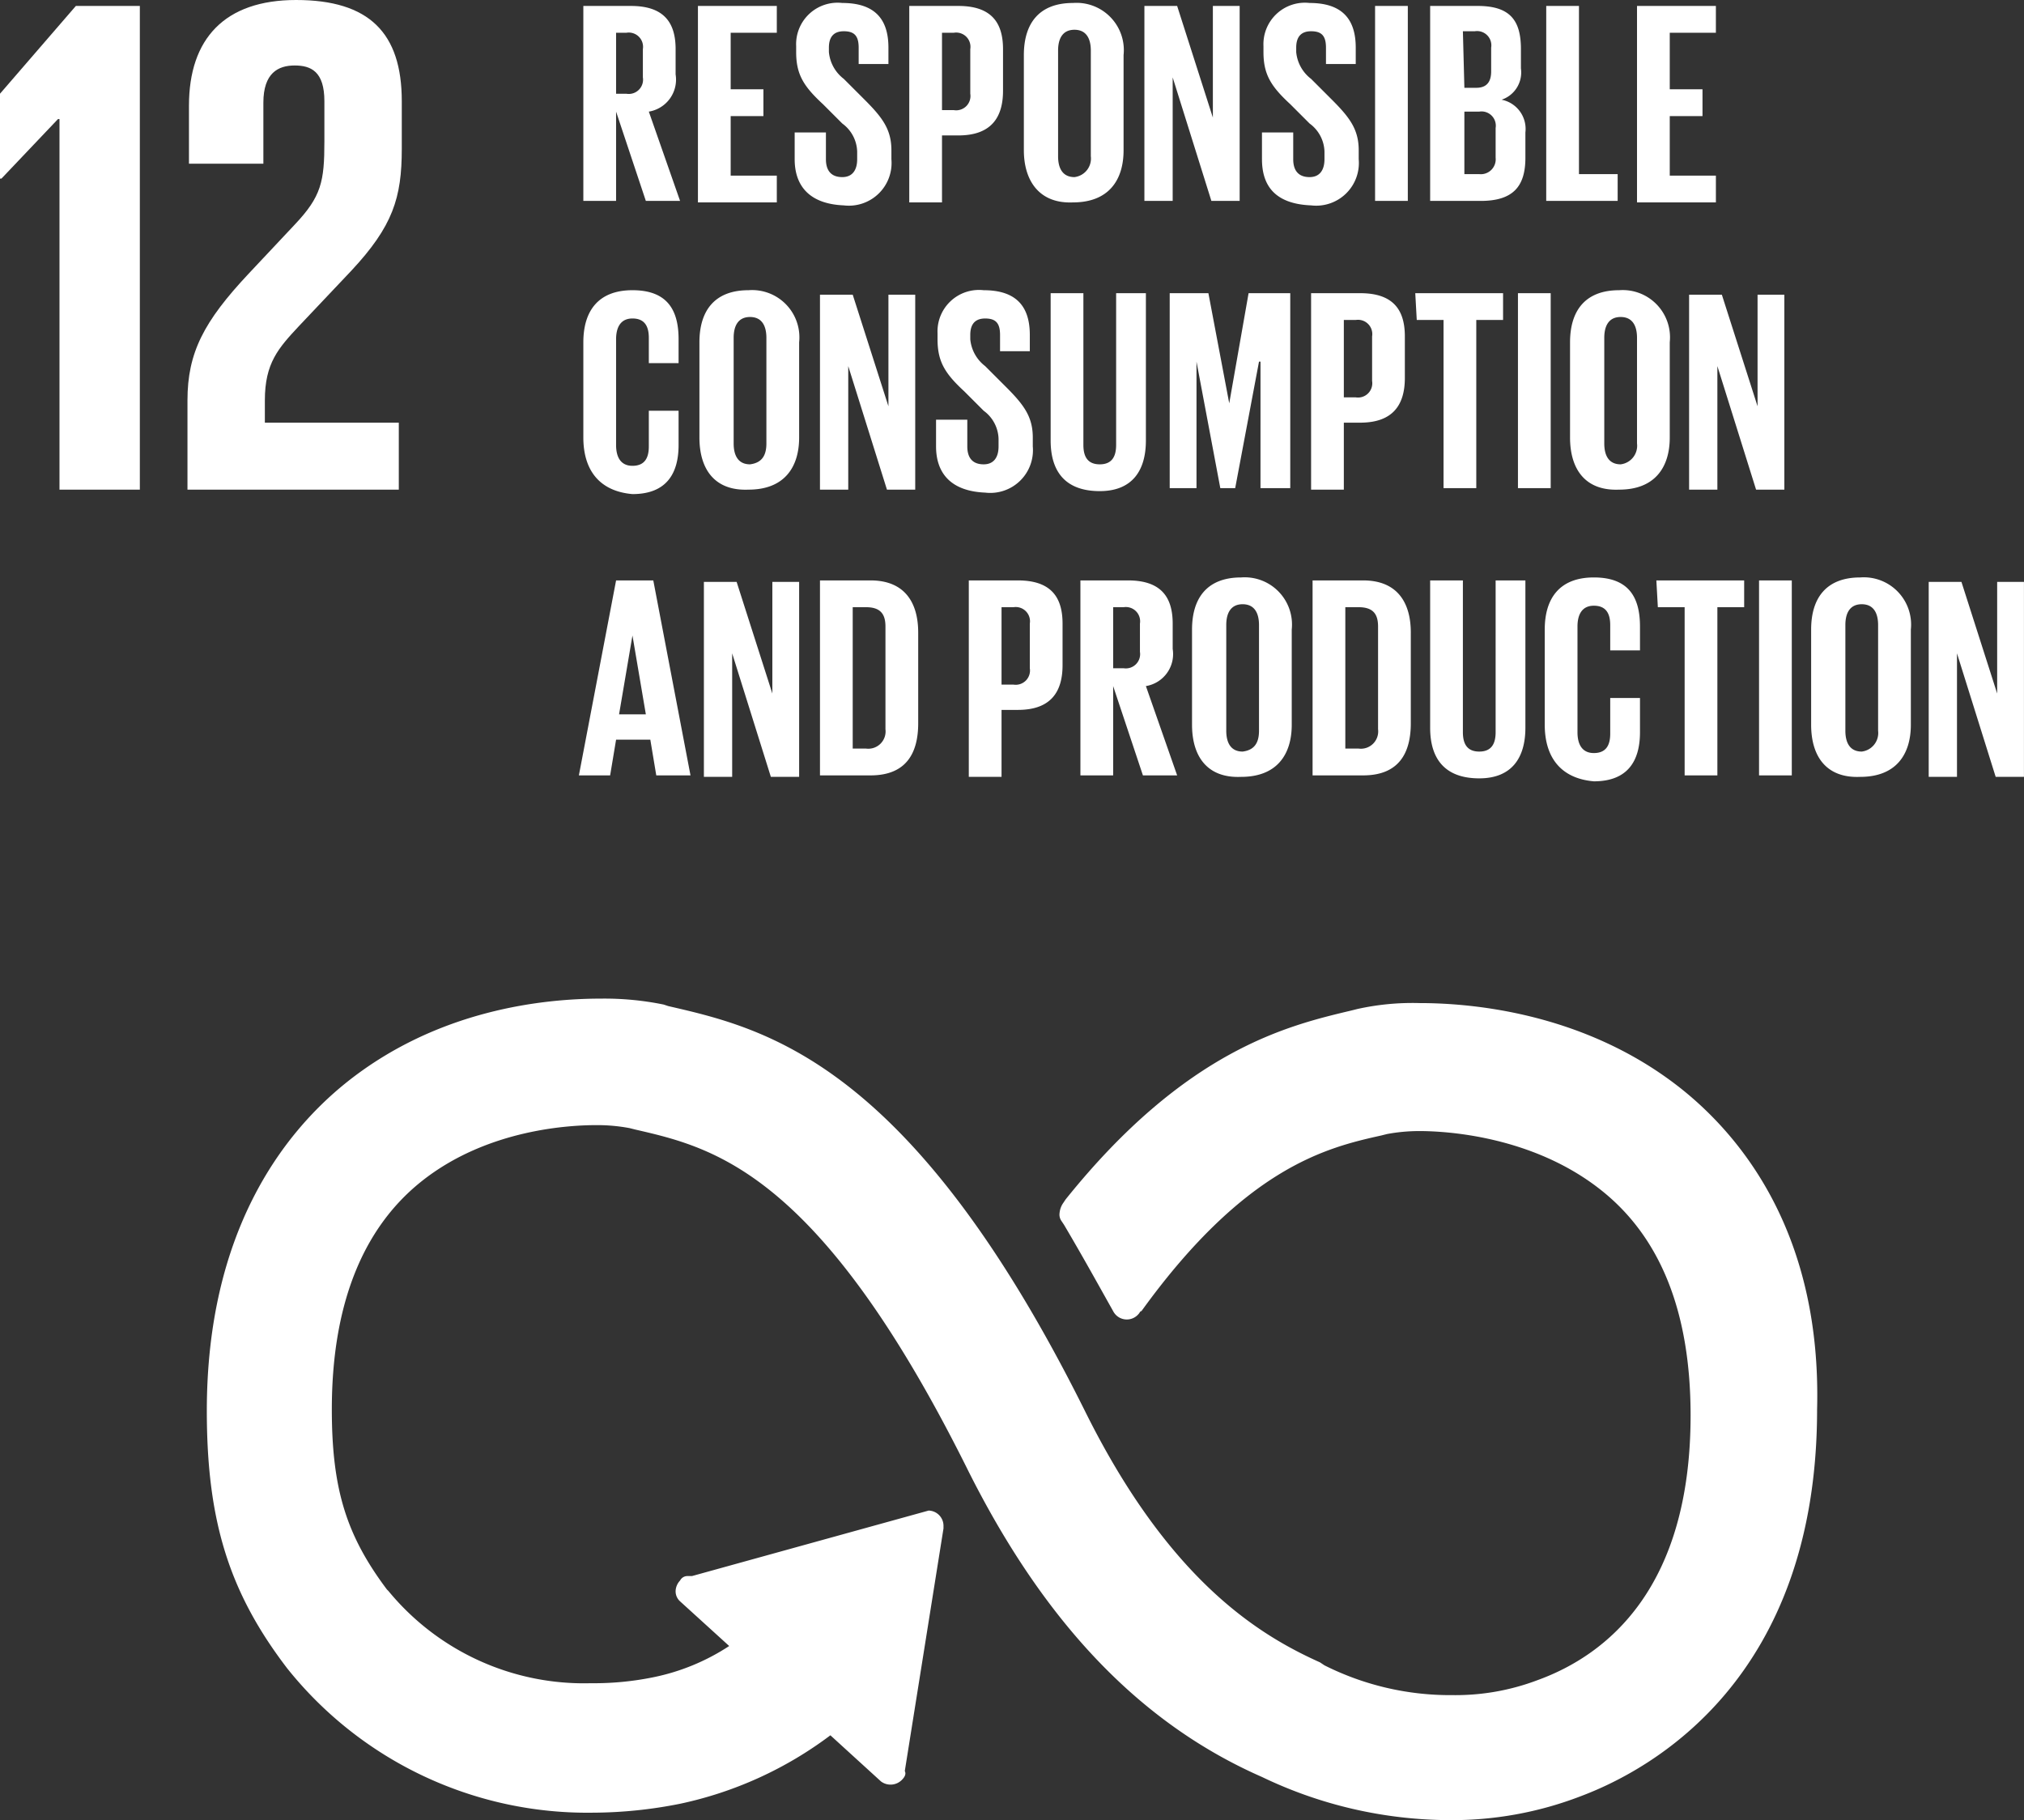 <svg xmlns="http://www.w3.org/2000/svg" width="136" height="122.3" viewBox="0 0 136 122.3">
  <rect x="0" y="0" width="136" height="122.3" fill="#333333" stroke="none"/>
  <g id="_12" data-name="12" transform="translate(-987.803 -375.7)">
    <path id="Path_1776" data-name="Path 1776" d="M1100.7,448.8c-6.6-5.2-14.4-5.7-17.5-5.7a17.094,17.094,0,0,0-4.2.4l-.4.1c-4.2,1-11.1,2.6-19.2,12.7l-.2.3a1.422,1.422,0,0,0-.2.6.749.749,0,0,0,.1.5l.2.3c1.3,2.2,2.4,4.2,3.3,5.8a1.031,1.031,0,0,0,1.7.2c.1-.1.1-.2.2-.2,7-9.7,12.5-11,16.1-11.8l.4-.1a11.8,11.8,0,0,1,2.2-.2c1.7,0,7.5.3,12.1,3.9,4.1,3.2,6.1,8.3,6.1,15.2,0,11.6-5.6,16.1-10.3,17.8a15.554,15.554,0,0,1-5.7,1,18.813,18.813,0,0,1-8.6-2l-.3-.2c-4-1.8-10.1-5.4-15.8-16.9-11.7-23.5-21.5-25.7-28-27.2l-.3-.1a19.815,19.815,0,0,0-4.2-.4c-3.8,0-11,.7-17.2,5.7-4.2,3.4-9.3,10-9.3,22,0,7.4,1.5,12.2,5.4,17.3a25.8,25.8,0,0,0,20.5,9.7,30.292,30.292,0,0,0,5.9-.6,25.659,25.659,0,0,0,10.1-4.6l3.4,3.1a1.071,1.071,0,0,0,1.4-.1c.2-.2.3-.4.2-.6l2.6-16.3v-.2a1.025,1.025,0,0,0-1-1l-15.9,4.4h-.3a.55.55,0,0,0-.5.3,1.08,1.08,0,0,0-.3.7.908.908,0,0,0,.3.7l3.3,3a14.541,14.541,0,0,1-5.1,2.1,19.922,19.922,0,0,1-4.2.4,17.006,17.006,0,0,1-13.6-6.2l-.1-.1c-2.7-3.6-3.7-6.7-3.7-12.1,0-6.9,2-12.1,6-15.3,4.5-3.6,10.2-3.8,11.8-3.8a11.8,11.8,0,0,1,2.2.2l.4.1c5.2,1.2,12.3,2.8,22.2,22.6,5.2,10.5,11.7,17.3,19.9,20.9a29.287,29.287,0,0,0,12.6,2.9,24.06,24.06,0,0,0,8.8-1.6c4.8-1.8,15.9-7.9,15.9-26,.3-11.6-4.9-18.2-9.2-21.6Z" fill="#fff"/>
    <g id="Group_2309" data-name="Group 2309">
      <g id="Group_2306" data-name="Group 2306">
        <path id="Path_1777" data-name="Path 1777" d="M1029.2,383.2v6H1027V376.1h3.2c2.2,0,3,1.1,3,2.9v1.7a2.18,2.18,0,0,1-1.8,2.5l2.1,6h-2.3l-2-6Zm0-5.3V382h.7a.959.959,0,0,0,1.1-1.1V379a.959.959,0,0,0-1.1-1.1Zm5.5-1.8h5.3v1.8h-3.1v3.8h2.2v1.8h-2.2v4h3.1v1.8h-5.3V376.1Zm6.5,10.3v-1.8h2.1v1.8c0,.7.3,1.2,1.1,1.2.7,0,1-.5,1-1.2v-.5a2.418,2.418,0,0,0-1-1.9l-1.3-1.3c-1.3-1.2-1.8-2-1.8-3.5v-.4a2.787,2.787,0,0,1,3.1-2.9c2.2,0,3.1,1.1,3.1,3V380h-2v-1.1c0-.8-.3-1.1-1-1.1-.6,0-1,.3-1,1.1v.3a2.561,2.561,0,0,0,1,1.8l1.4,1.4c1.2,1.2,1.8,2,1.8,3.4v.6a2.868,2.868,0,0,1-3.2,3.1c-2.4-.1-3.3-1.4-3.3-3.1Zm7.7-10.3h3.3c2.2,0,3,1.1,3,2.9v2.8c0,1.8-.8,3-3,3h-1.1v4.5h-2.2V376.1Zm2.2,1.8v5.2h.8a.959.959,0,0,0,1.1-1.1v-3a.959.959,0,0,0-1.1-1.1Zm5.5,7.9v-6.4c0-2.1,1-3.5,3.3-3.5a3.177,3.177,0,0,1,3.4,3.5v6.4c0,2-1,3.5-3.4,3.5C1057.6,389.4,1056.6,387.8,1056.6,385.8Zm4.5.4v-7.1c0-.8-.3-1.4-1.1-1.4s-1.1.6-1.1,1.4v7.1c0,.8.3,1.4,1.1,1.4A1.257,1.257,0,0,0,1061.1,386.2Zm5.5-5.3v8.3h-1.9V376.1h2.2l2.4,7.5v-7.5h1.8v13.1h-1.9Zm6,5.5v-1.8h2.1v1.8c0,.7.3,1.2,1.1,1.2.7,0,1-.5,1-1.2v-.5a2.418,2.418,0,0,0-1-1.9l-1.3-1.3c-1.3-1.2-1.8-2-1.8-3.5v-.4a2.787,2.787,0,0,1,3.1-2.9c2.2,0,3.1,1.1,3.1,3V380h-2v-1.1c0-.8-.3-1.1-1-1.1-.6,0-1,.3-1,1.1v.3a2.561,2.561,0,0,0,1,1.8l1.4,1.4c1.2,1.2,1.8,2,1.8,3.4v.6a2.868,2.868,0,0,1-3.2,3.1c-2.5-.1-3.3-1.4-3.3-3.1Zm7.6-10.3h2.2v13.1h-2.2Zm3.7,0h3.2c2.2,0,2.9,1,2.9,2.9v1.3a1.931,1.931,0,0,1-1.3,2.1,2,2,0,0,1,1.6,2.2v1.7c0,1.9-.8,2.9-3,2.9h-3.4V376.1Zm2.3,5.5h.8c.7,0,1-.4,1-1.1v-1.6a.959.959,0,0,0-1.1-1.1h-.8l.1,3.8Zm0,1.7v4.1h1a1,1,0,0,0,1.1-1.1v-2a.959.959,0,0,0-1.1-1.1h-1Zm5.5-7.2h2.2v11.3h2.6v1.8h-4.8V376.1Zm6.1,0h5.3v1.8H1100v3.8h2.2v1.8H1100v4h3.1v1.8h-5.3V376.1Z" fill="#fff"/>
      </g>
      <g id="Group_2307" data-name="Group 2307">
        <path id="Path_1778" data-name="Path 1778" d="M1027,405.1v-6.4c0-2.1,1-3.5,3.3-3.5,2.4,0,3.1,1.4,3.1,3.3v1.6h-2v-1.7c0-.8-.3-1.3-1.1-1.3s-1.1.6-1.1,1.4v7.1c0,.8.3,1.4,1.1,1.4s1.1-.5,1.1-1.3v-2.4h2v2.3c0,1.9-.8,3.3-3.1,3.3C1028,408.7,1027,407.2,1027,405.1Zm7.8,0v-6.4c0-2.1,1-3.5,3.3-3.5a3.177,3.177,0,0,1,3.4,3.5v6.4c0,2-1,3.5-3.4,3.5C1035.8,408.7,1034.8,407.2,1034.8,405.1Zm4.5.4v-7.1c0-.8-.3-1.4-1.1-1.4s-1.1.6-1.1,1.4v7.1c0,.8.3,1.4,1.1,1.4C1039,406.8,1039.3,406.3,1039.3,405.5Zm5.5-5.2v8.3h-1.9V395.5h2.2l2.4,7.5v-7.5h1.8v13.1h-1.9Zm5.9,5.4v-1.8h2.1v1.8c0,.7.3,1.2,1.1,1.2.7,0,1-.5,1-1.2v-.5a2.418,2.418,0,0,0-1-1.9l-1.3-1.3c-1.3-1.2-1.8-2-1.8-3.5v-.4a2.787,2.787,0,0,1,3.1-2.9c2.2,0,3.1,1.1,3.1,3v1.1h-2v-1.1c0-.8-.3-1.1-1-1.1-.6,0-1,.3-1,1.1v.3a2.561,2.561,0,0,0,1,1.8l1.4,1.4c1.2,1.2,1.8,2,1.8,3.4v.6a2.868,2.868,0,0,1-3.2,3.1c-2.4-.1-3.3-1.4-3.3-3.1Zm14.1-10.3v9.9c0,2-.9,3.4-3.1,3.4-2.3,0-3.3-1.3-3.3-3.4v-9.9h2.2v10.2c0,.8.3,1.3,1.1,1.3s1.1-.5,1.1-1.3V395.4Zm7.6,4.6-1.6,8.5h-1l-1.6-8.5v8.5h-1.8V395.4h2.6l1.4,7.4,1.3-7.4h2.8v13.1h-2V400Zm3.5-4.6h3.3c2.2,0,3,1.1,3,2.9v2.8c0,1.8-.8,3-3,3h-1.1v4.5h-2.2V395.4Zm2.2,1.8v5.2h.8a.959.959,0,0,0,1.1-1.1v-3a.959.959,0,0,0-1.1-1.1Zm4.8-1.8h5.9v1.8H1087v11.3h-2.2V397.2H1083Zm6.9,0h2.2v13.1h-2.2Zm3.5,9.7v-6.4c0-2.1,1-3.5,3.3-3.5a3.177,3.177,0,0,1,3.4,3.5v6.4c0,2-1,3.5-3.4,3.5C1094.3,408.7,1093.3,407.2,1093.3,405.1Zm4.5.4v-7.1c0-.8-.3-1.4-1.1-1.4s-1.1.6-1.1,1.4v7.1c0,.8.3,1.4,1.1,1.4A1.257,1.257,0,0,0,1097.8,405.5Zm5.4-5.2v8.3h-1.9V395.5h2.2l2.4,7.5v-7.5h1.8v13.1h-1.9Z" fill="#fff"/>
      </g>
      <g id="Group_2308" data-name="Group 2308">
        <path id="Path_1779" data-name="Path 1779" d="M1026.7,427.8l2.5-13.1h2.5l2.5,13.1h-2.3l-.4-2.4h-2.3l-.4,2.4Zm2.7-4.1h1.8l-.9-5.3Zm7.6-4.1v8.3h-1.9V414.8h2.2l2.4,7.5v-7.5h1.8v13.1h-1.9Zm12.5-1.4v6.1c0,2-.8,3.5-3.2,3.5h-3.4V414.7h3.4C1048.6,414.7,1049.5,416.2,1049.5,418.2ZM1046,426a1.162,1.162,0,0,0,1.3-1.3v-6.9c0-.8-.3-1.3-1.3-1.3h-.9V426Zm6.9-11.3h3.3c2.2,0,3,1.1,3,2.9v2.8c0,1.8-.8,3-3,3h-1.1v4.5h-2.2V414.7Zm2.2,1.8v5.2h.8a.959.959,0,0,0,1.1-1.1v-3a.959.959,0,0,0-1.1-1.1Zm7.5,5.3v6h-2.2V414.7h3.2c2.2,0,3,1.1,3,2.9v1.7a2.18,2.18,0,0,1-1.8,2.5l2.1,6h-2.3l-2-6Zm0-5.3v4.1h.7a.959.959,0,0,0,1.1-1.1v-1.9a.959.959,0,0,0-1.1-1.1Zm5.3,7.9V418c0-2.1,1-3.5,3.3-3.5a3.177,3.177,0,0,1,3.4,3.5v6.4c0,2-1,3.5-3.4,3.5C1068.9,428,1067.9,426.5,1067.9,424.4Zm4.5.4v-7.1c0-.8-.3-1.4-1.1-1.4s-1.1.6-1.1,1.4v7.1c0,.8.3,1.4,1.1,1.4C1072.1,426.1,1072.4,425.6,1072.4,424.8Zm10.2-6.6v6.1c0,2-.8,3.5-3.2,3.5H1076V414.7h3.4C1081.7,414.7,1082.6,416.2,1082.6,418.2Zm-3.5,7.8a1.162,1.162,0,0,0,1.3-1.3v-6.9c0-.8-.3-1.3-1.3-1.3h-.9V426Zm11.2-11.3v9.9c0,2-.9,3.4-3.1,3.4-2.3,0-3.3-1.3-3.3-3.4v-9.9h2.2v10.2c0,.8.3,1.3,1.1,1.3s1.1-.5,1.1-1.3V414.7Zm1.3,9.7V418c0-2.1,1-3.5,3.3-3.5,2.4,0,3.1,1.4,3.1,3.3v1.6h-2v-1.7c0-.8-.3-1.3-1.1-1.3s-1.1.6-1.1,1.4v7.1c0,.8.3,1.4,1.1,1.4s1.1-.5,1.1-1.3v-2.4h2v2.3c0,1.9-.8,3.3-3.1,3.3C1092.6,428,1091.6,426.5,1091.6,424.4Zm7.5-9.7h5.9v1.8h-1.8v11.3H1101V416.5h-1.8Zm6.9,0h2.2v13.1H1106Zm3.5,9.7V418c0-2.1,1-3.5,3.3-3.5a3.177,3.177,0,0,1,3.4,3.5v6.4c0,2-1,3.5-3.4,3.5C1110.5,428,1109.5,426.5,1109.5,424.4Zm4.5.4v-7.1c0-.8-.3-1.4-1.1-1.4s-1.1.6-1.1,1.4v7.1c0,.8.3,1.4,1.1,1.4A1.258,1.258,0,0,0,1114,424.8Zm5.3-5.2v8.3h-1.9V414.8h2.2l2.4,7.5v-7.5h1.8v13.1h-1.9Z" fill="#fff"/>
      </g>
      <path id="Path_1780" data-name="Path 1780" d="M991.7,383.7h.1v24.9h5.4V376.1h-4.3l-5.1,5.9v5.7h.1Z" fill="#fff"/>
      <path id="Path_1781" data-name="Path 1781" d="M1000.5,382.8v3.9h5v-4.1c0-2,1-2.5,2.1-2.5s2,.4,2,2.4v2.7c0,2.7-.2,3.7-2,5.6l-3.1,3.3c-3,3.2-4.1,5.3-4.1,8.5v6h14.2v-4.5h-9v-1.5c0-2.5.9-3.5,2.3-5l3.5-3.7c2.8-3,3.4-4.9,3.4-8.2v-3.2c0-4.6-2.2-6.8-7.1-6.8-4.8,0-7.2,2.6-7.2,7.1" fill="#fff"/>
    </g>
  </g>
</svg>
